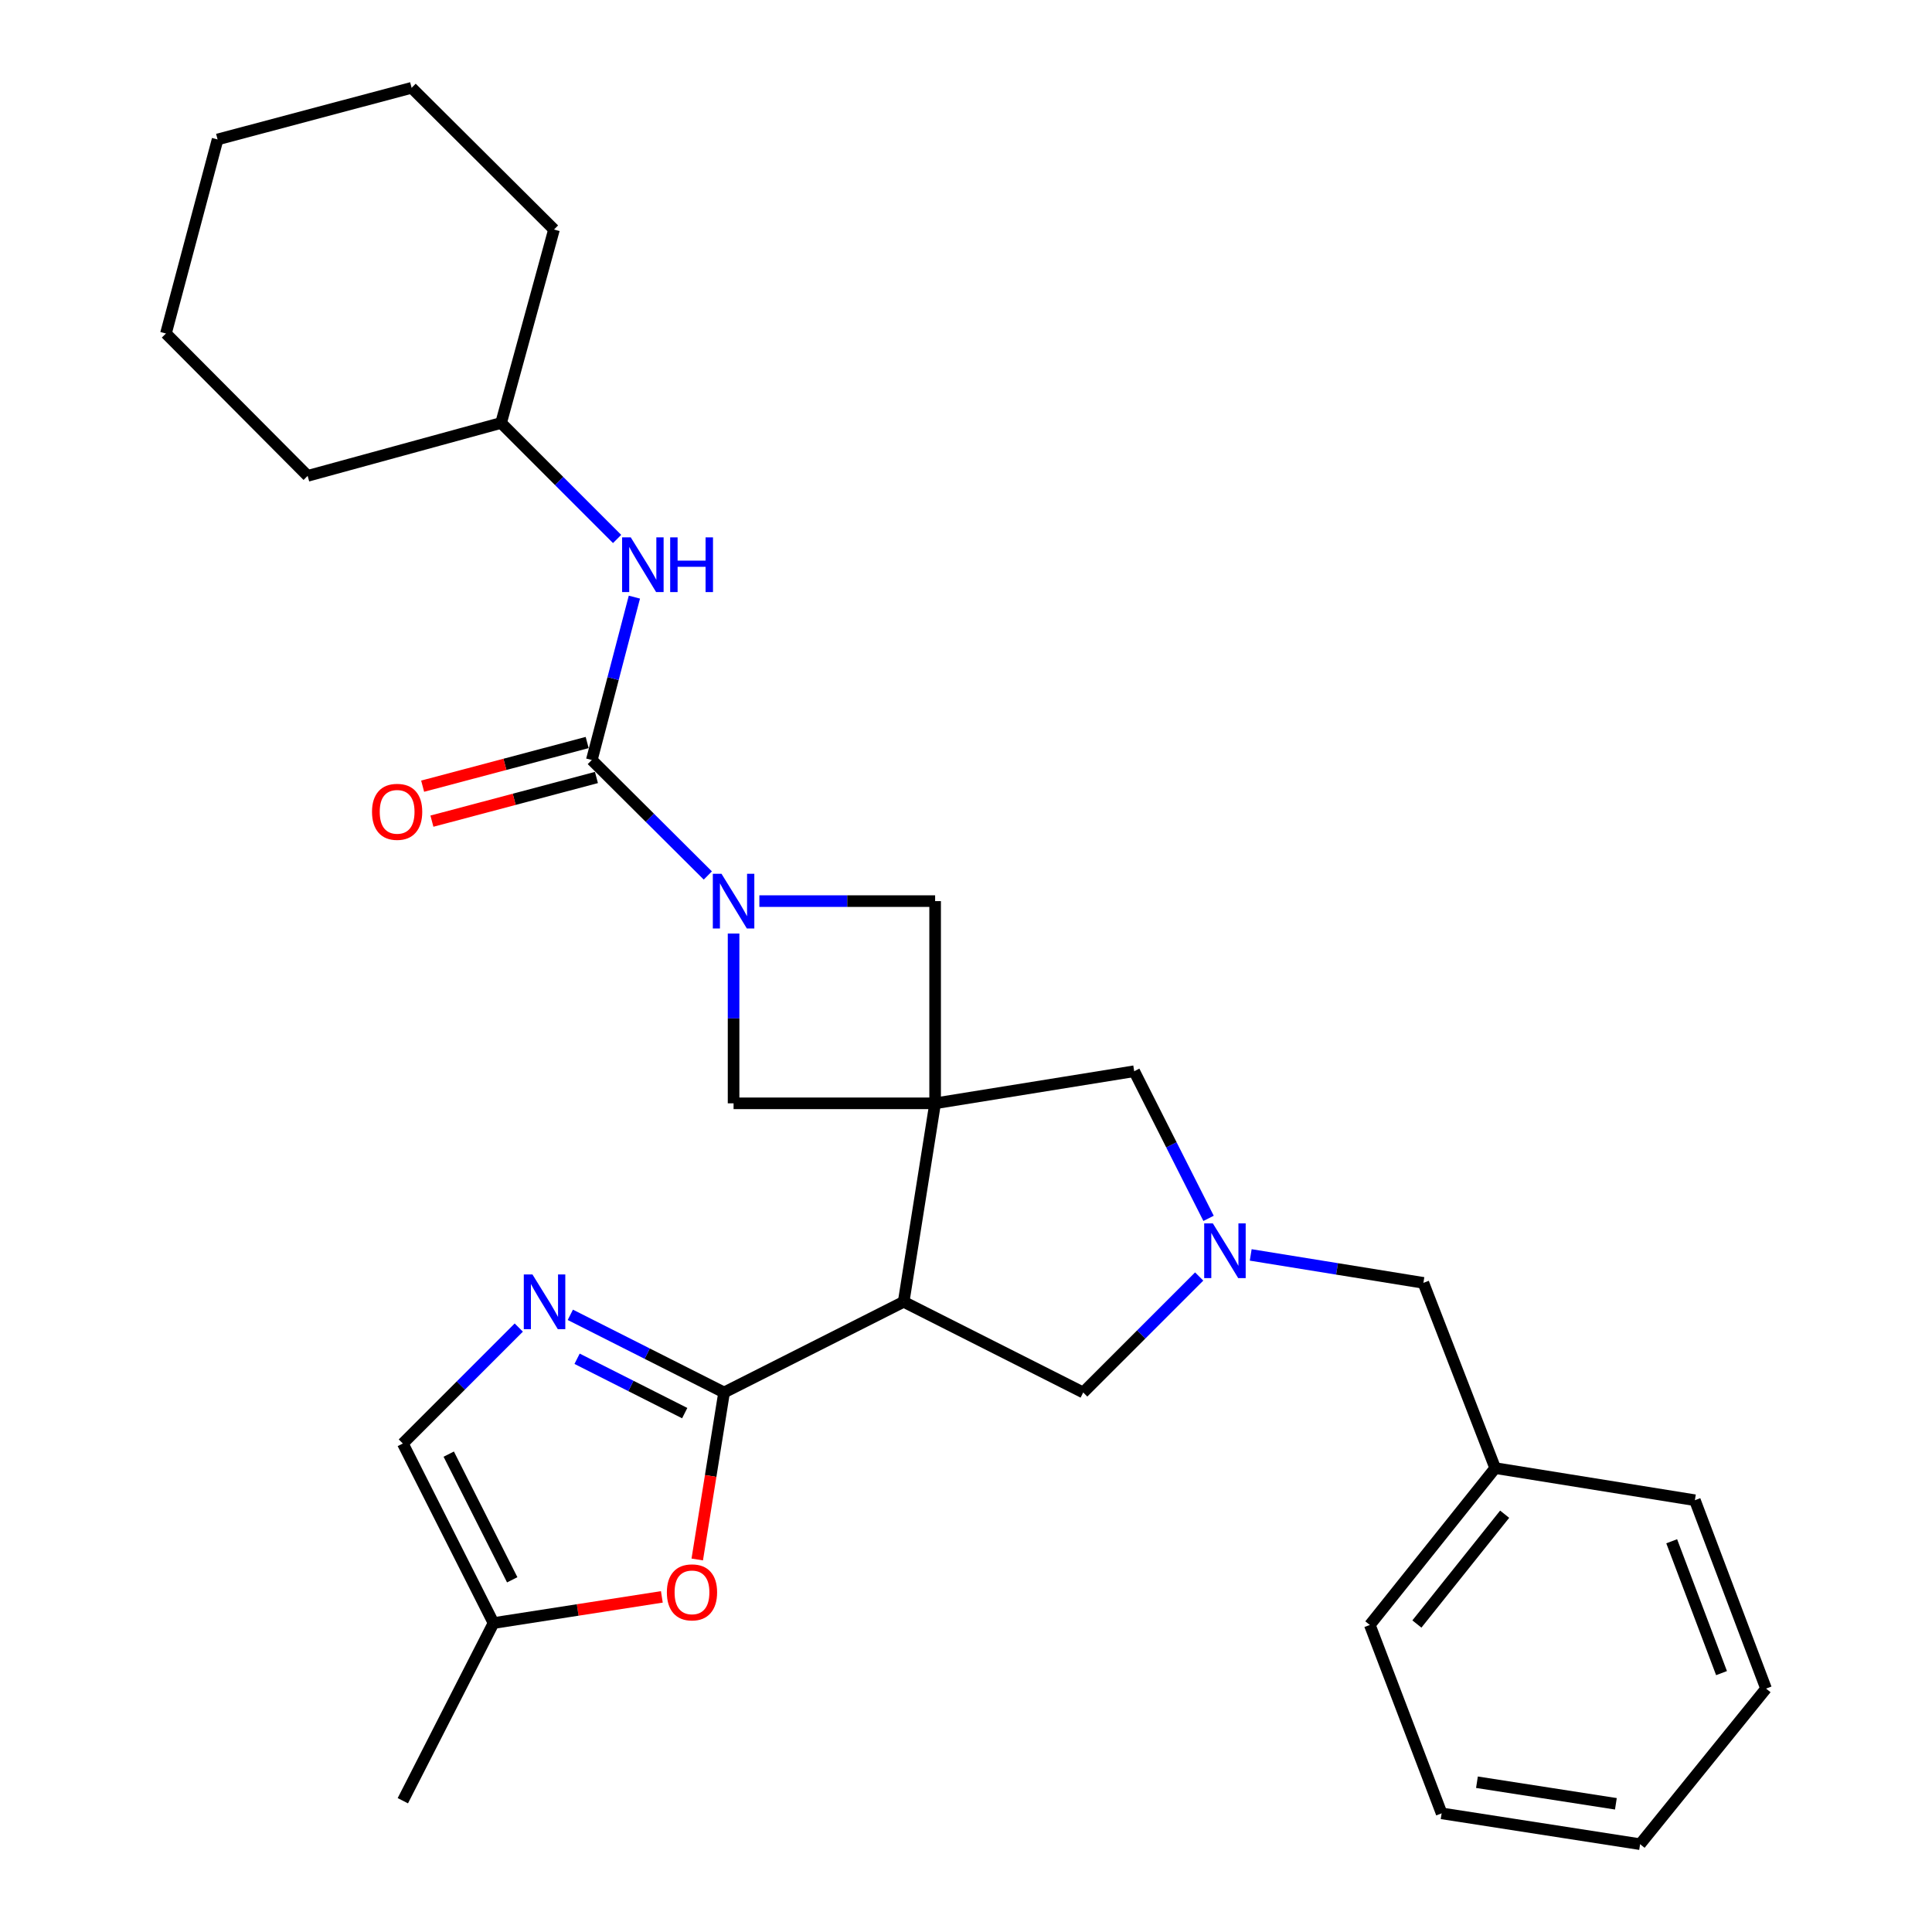 <?xml version='1.0' encoding='iso-8859-1'?>
<svg version='1.1' baseProfile='full'
              xmlns='http://www.w3.org/2000/svg'
                      xmlns:rdkit='http://www.rdkit.org/xml'
                      xmlns:xlink='http://www.w3.org/1999/xlink'
                  xml:space='preserve'
width='1000px' height='1000px' viewBox='0 0 1000 1000'>
<!-- END OF HEADER -->
<rect style='opacity:1.0;fill:#FFFFFF;stroke:none' width='1000' height='1000' x='0' y='0'> </rect>
<path class='bond-0' d='M 484.019,571.081 L 467.737,673.811' style='fill:none;fill-rule:evenodd;stroke:#000000;stroke-width:6px;stroke-linecap:butt;stroke-linejoin:miter;stroke-opacity:1' />
<path class='bond-7' d='M 484.019,571.081 L 484.019,466.416' style='fill:none;fill-rule:evenodd;stroke:#000000;stroke-width:6px;stroke-linecap:butt;stroke-linejoin:miter;stroke-opacity:1' />
<path class='bond-8' d='M 484.019,571.081 L 379.697,571.081' style='fill:none;fill-rule:evenodd;stroke:#000000;stroke-width:6px;stroke-linecap:butt;stroke-linejoin:miter;stroke-opacity:1' />
<path class='bond-9' d='M 484.019,571.081 L 587.062,554.466' style='fill:none;fill-rule:evenodd;stroke:#000000;stroke-width:6px;stroke-linecap:butt;stroke-linejoin:miter;stroke-opacity:1' />
<path class='bond-1' d='M 467.737,673.811 L 374.786,720.744' style='fill:none;fill-rule:evenodd;stroke:#000000;stroke-width:6px;stroke-linecap:butt;stroke-linejoin:miter;stroke-opacity:1' />
<path class='bond-11' d='M 467.737,673.811 L 560.666,720.744' style='fill:none;fill-rule:evenodd;stroke:#000000;stroke-width:6px;stroke-linecap:butt;stroke-linejoin:miter;stroke-opacity:1' />
<path class='bond-4' d='M 374.786,720.744 L 334.993,700.647' style='fill:none;fill-rule:evenodd;stroke:#000000;stroke-width:6px;stroke-linecap:butt;stroke-linejoin:miter;stroke-opacity:1' />
<path class='bond-4' d='M 334.993,700.647 L 295.2,680.55' style='fill:none;fill-rule:evenodd;stroke:#0000FF;stroke-width:6px;stroke-linecap:butt;stroke-linejoin:miter;stroke-opacity:1' />
<path class='bond-4' d='M 354.406,731.431 L 326.551,717.363' style='fill:none;fill-rule:evenodd;stroke:#000000;stroke-width:6px;stroke-linecap:butt;stroke-linejoin:miter;stroke-opacity:1' />
<path class='bond-4' d='M 326.551,717.363 L 298.695,703.295' style='fill:none;fill-rule:evenodd;stroke:#0000FF;stroke-width:6px;stroke-linecap:butt;stroke-linejoin:miter;stroke-opacity:1' />
<path class='bond-6' d='M 374.786,720.744 L 367.84,763.963' style='fill:none;fill-rule:evenodd;stroke:#000000;stroke-width:6px;stroke-linecap:butt;stroke-linejoin:miter;stroke-opacity:1' />
<path class='bond-6' d='M 367.84,763.963 L 360.893,807.182' style='fill:none;fill-rule:evenodd;stroke:#FF0000;stroke-width:6px;stroke-linecap:butt;stroke-linejoin:miter;stroke-opacity:1' />
<path class='bond-2' d='M 379.697,483.192 L 379.697,527.137' style='fill:none;fill-rule:evenodd;stroke:#0000FF;stroke-width:6px;stroke-linecap:butt;stroke-linejoin:miter;stroke-opacity:1' />
<path class='bond-2' d='M 379.697,527.137 L 379.697,571.081' style='fill:none;fill-rule:evenodd;stroke:#000000;stroke-width:6px;stroke-linecap:butt;stroke-linejoin:miter;stroke-opacity:1' />
<path class='bond-3' d='M 366.369,453.15 L 336.343,423.264' style='fill:none;fill-rule:evenodd;stroke:#0000FF;stroke-width:6px;stroke-linecap:butt;stroke-linejoin:miter;stroke-opacity:1' />
<path class='bond-3' d='M 336.343,423.264 L 306.317,393.379' style='fill:none;fill-rule:evenodd;stroke:#000000;stroke-width:6px;stroke-linecap:butt;stroke-linejoin:miter;stroke-opacity:1' />
<path class='bond-29' d='M 393.045,466.416 L 438.532,466.416' style='fill:none;fill-rule:evenodd;stroke:#0000FF;stroke-width:6px;stroke-linecap:butt;stroke-linejoin:miter;stroke-opacity:1' />
<path class='bond-29' d='M 438.532,466.416 L 484.019,466.416' style='fill:none;fill-rule:evenodd;stroke:#000000;stroke-width:6px;stroke-linecap:butt;stroke-linejoin:miter;stroke-opacity:1' />
<path class='bond-10' d='M 306.317,393.379 L 317.338,351.227' style='fill:none;fill-rule:evenodd;stroke:#000000;stroke-width:6px;stroke-linecap:butt;stroke-linejoin:miter;stroke-opacity:1' />
<path class='bond-10' d='M 317.338,351.227 L 328.358,309.074' style='fill:none;fill-rule:evenodd;stroke:#0000FF;stroke-width:6px;stroke-linecap:butt;stroke-linejoin:miter;stroke-opacity:1' />
<path class='bond-14' d='M 303.915,384.328 L 261.337,395.627' style='fill:none;fill-rule:evenodd;stroke:#000000;stroke-width:6px;stroke-linecap:butt;stroke-linejoin:miter;stroke-opacity:1' />
<path class='bond-14' d='M 261.337,395.627 L 218.758,406.925' style='fill:none;fill-rule:evenodd;stroke:#FF0000;stroke-width:6px;stroke-linecap:butt;stroke-linejoin:miter;stroke-opacity:1' />
<path class='bond-14' d='M 308.719,402.429 L 266.14,413.728' style='fill:none;fill-rule:evenodd;stroke:#000000;stroke-width:6px;stroke-linecap:butt;stroke-linejoin:miter;stroke-opacity:1' />
<path class='bond-14' d='M 266.14,413.728 L 223.561,425.026' style='fill:none;fill-rule:evenodd;stroke:#FF0000;stroke-width:6px;stroke-linecap:butt;stroke-linejoin:miter;stroke-opacity:1' />
<path class='bond-12' d='M 268.524,687.144 L 238.516,717.152' style='fill:none;fill-rule:evenodd;stroke:#0000FF;stroke-width:6px;stroke-linecap:butt;stroke-linejoin:miter;stroke-opacity:1' />
<path class='bond-12' d='M 238.516,717.152 L 208.508,747.16' style='fill:none;fill-rule:evenodd;stroke:#000000;stroke-width:6px;stroke-linecap:butt;stroke-linejoin:miter;stroke-opacity:1' />
<path class='bond-5' d='M 625.553,630.622 L 606.308,592.544' style='fill:none;fill-rule:evenodd;stroke:#0000FF;stroke-width:6px;stroke-linecap:butt;stroke-linejoin:miter;stroke-opacity:1' />
<path class='bond-5' d='M 606.308,592.544 L 587.062,554.466' style='fill:none;fill-rule:evenodd;stroke:#000000;stroke-width:6px;stroke-linecap:butt;stroke-linejoin:miter;stroke-opacity:1' />
<path class='bond-15' d='M 647.367,649.544 L 692.056,656.777' style='fill:none;fill-rule:evenodd;stroke:#0000FF;stroke-width:6px;stroke-linecap:butt;stroke-linejoin:miter;stroke-opacity:1' />
<path class='bond-15' d='M 692.056,656.777 L 736.746,664.01' style='fill:none;fill-rule:evenodd;stroke:#000000;stroke-width:6px;stroke-linecap:butt;stroke-linejoin:miter;stroke-opacity:1' />
<path class='bond-30' d='M 620.692,660.718 L 590.679,690.731' style='fill:none;fill-rule:evenodd;stroke:#0000FF;stroke-width:6px;stroke-linecap:butt;stroke-linejoin:miter;stroke-opacity:1' />
<path class='bond-30' d='M 590.679,690.731 L 560.666,720.744' style='fill:none;fill-rule:evenodd;stroke:#000000;stroke-width:6px;stroke-linecap:butt;stroke-linejoin:miter;stroke-opacity:1' />
<path class='bond-13' d='M 342.572,826.545 L 299.012,833.317' style='fill:none;fill-rule:evenodd;stroke:#FF0000;stroke-width:6px;stroke-linecap:butt;stroke-linejoin:miter;stroke-opacity:1' />
<path class='bond-13' d='M 299.012,833.317 L 255.451,840.09' style='fill:none;fill-rule:evenodd;stroke:#000000;stroke-width:6px;stroke-linecap:butt;stroke-linejoin:miter;stroke-opacity:1' />
<path class='bond-16' d='M 319.409,278.968 L 289.386,248.945' style='fill:none;fill-rule:evenodd;stroke:#0000FF;stroke-width:6px;stroke-linecap:butt;stroke-linejoin:miter;stroke-opacity:1' />
<path class='bond-16' d='M 289.386,248.945 L 259.363,218.922' style='fill:none;fill-rule:evenodd;stroke:#000000;stroke-width:6px;stroke-linecap:butt;stroke-linejoin:miter;stroke-opacity:1' />
<path class='bond-31' d='M 208.508,747.16 L 255.451,840.09' style='fill:none;fill-rule:evenodd;stroke:#000000;stroke-width:6px;stroke-linecap:butt;stroke-linejoin:miter;stroke-opacity:1' />
<path class='bond-31' d='M 232.265,752.656 L 265.125,817.706' style='fill:none;fill-rule:evenodd;stroke:#000000;stroke-width:6px;stroke-linecap:butt;stroke-linejoin:miter;stroke-opacity:1' />
<path class='bond-18' d='M 255.451,840.09 L 208.508,932.052' style='fill:none;fill-rule:evenodd;stroke:#000000;stroke-width:6px;stroke-linecap:butt;stroke-linejoin:miter;stroke-opacity:1' />
<path class='bond-17' d='M 736.746,664.01 L 773.909,759.884' style='fill:none;fill-rule:evenodd;stroke:#000000;stroke-width:6px;stroke-linecap:butt;stroke-linejoin:miter;stroke-opacity:1' />
<path class='bond-21' d='M 259.363,218.922 L 159.244,246.306' style='fill:none;fill-rule:evenodd;stroke:#000000;stroke-width:6px;stroke-linecap:butt;stroke-linejoin:miter;stroke-opacity:1' />
<path class='bond-22' d='M 259.363,218.922 L 286.747,118.804' style='fill:none;fill-rule:evenodd;stroke:#000000;stroke-width:6px;stroke-linecap:butt;stroke-linejoin:miter;stroke-opacity:1' />
<path class='bond-19' d='M 773.909,759.884 L 709.019,841.078' style='fill:none;fill-rule:evenodd;stroke:#000000;stroke-width:6px;stroke-linecap:butt;stroke-linejoin:miter;stroke-opacity:1' />
<path class='bond-19' d='M 778.805,783.755 L 733.382,840.591' style='fill:none;fill-rule:evenodd;stroke:#000000;stroke-width:6px;stroke-linecap:butt;stroke-linejoin:miter;stroke-opacity:1' />
<path class='bond-20' d='M 773.909,759.884 L 877.264,776.51' style='fill:none;fill-rule:evenodd;stroke:#000000;stroke-width:6px;stroke-linecap:butt;stroke-linejoin:miter;stroke-opacity:1' />
<path class='bond-24' d='M 709.019,841.078 L 746.182,938.586' style='fill:none;fill-rule:evenodd;stroke:#000000;stroke-width:6px;stroke-linecap:butt;stroke-linejoin:miter;stroke-opacity:1' />
<path class='bond-23' d='M 877.264,776.51 L 914.105,874.007' style='fill:none;fill-rule:evenodd;stroke:#000000;stroke-width:6px;stroke-linecap:butt;stroke-linejoin:miter;stroke-opacity:1' />
<path class='bond-23' d='M 865.271,797.754 L 891.06,866.002' style='fill:none;fill-rule:evenodd;stroke:#000000;stroke-width:6px;stroke-linecap:butt;stroke-linejoin:miter;stroke-opacity:1' />
<path class='bond-25' d='M 159.244,246.306 L 85.895,172.614' style='fill:none;fill-rule:evenodd;stroke:#000000;stroke-width:6px;stroke-linecap:butt;stroke-linejoin:miter;stroke-opacity:1' />
<path class='bond-26' d='M 286.747,118.804 L 213.054,45.455' style='fill:none;fill-rule:evenodd;stroke:#000000;stroke-width:6px;stroke-linecap:butt;stroke-linejoin:miter;stroke-opacity:1' />
<path class='bond-27' d='M 914.105,874.007 L 848.912,954.545' style='fill:none;fill-rule:evenodd;stroke:#000000;stroke-width:6px;stroke-linecap:butt;stroke-linejoin:miter;stroke-opacity:1' />
<path class='bond-32' d='M 746.182,938.586 L 848.912,954.545' style='fill:none;fill-rule:evenodd;stroke:#000000;stroke-width:6px;stroke-linecap:butt;stroke-linejoin:miter;stroke-opacity:1' />
<path class='bond-32' d='M 764.467,922.474 L 836.378,933.646' style='fill:none;fill-rule:evenodd;stroke:#000000;stroke-width:6px;stroke-linecap:butt;stroke-linejoin:miter;stroke-opacity:1' />
<path class='bond-33' d='M 85.895,172.614 L 112.624,72.183' style='fill:none;fill-rule:evenodd;stroke:#000000;stroke-width:6px;stroke-linecap:butt;stroke-linejoin:miter;stroke-opacity:1' />
<path class='bond-28' d='M 213.054,45.455 L 112.624,72.183' style='fill:none;fill-rule:evenodd;stroke:#000000;stroke-width:6px;stroke-linecap:butt;stroke-linejoin:miter;stroke-opacity:1' />
<path  class='atom-3' d='M 373.437 452.256
L 382.717 467.256
Q 383.637 468.736, 385.117 471.416
Q 386.597 474.096, 386.677 474.256
L 386.677 452.256
L 390.437 452.256
L 390.437 480.576
L 386.557 480.576
L 376.597 464.176
Q 375.437 462.256, 374.197 460.056
Q 372.997 457.856, 372.637 457.176
L 372.637 480.576
L 368.957 480.576
L 368.957 452.256
L 373.437 452.256
' fill='#0000FF'/>
<path  class='atom-5' d='M 275.597 659.651
L 284.877 674.651
Q 285.797 676.131, 287.277 678.811
Q 288.757 681.491, 288.837 681.651
L 288.837 659.651
L 292.597 659.651
L 292.597 687.971
L 288.717 687.971
L 278.757 671.571
Q 277.597 669.651, 276.357 667.451
Q 275.157 665.251, 274.797 664.571
L 274.797 687.971
L 271.117 687.971
L 271.117 659.651
L 275.597 659.651
' fill='#0000FF'/>
<path  class='atom-6' d='M 627.766 633.225
L 637.046 648.225
Q 637.966 649.705, 639.446 652.385
Q 640.926 655.065, 641.006 655.225
L 641.006 633.225
L 644.766 633.225
L 644.766 661.545
L 640.886 661.545
L 630.926 645.145
Q 629.766 643.225, 628.526 641.025
Q 627.326 638.825, 626.966 638.145
L 626.966 661.545
L 623.286 661.545
L 623.286 633.225
L 627.766 633.225
' fill='#0000FF'/>
<path  class='atom-7' d='M 345.171 824.199
Q 345.171 817.399, 348.531 813.599
Q 351.891 809.799, 358.171 809.799
Q 364.451 809.799, 367.811 813.599
Q 371.171 817.399, 371.171 824.199
Q 371.171 831.079, 367.771 834.999
Q 364.371 838.879, 358.171 838.879
Q 351.931 838.879, 348.531 834.999
Q 345.171 831.119, 345.171 824.199
M 358.171 835.679
Q 362.491 835.679, 364.811 832.799
Q 367.171 829.879, 367.171 824.199
Q 367.171 818.639, 364.811 815.839
Q 362.491 812.999, 358.171 812.999
Q 353.851 812.999, 351.491 815.799
Q 349.171 818.599, 349.171 824.199
Q 349.171 829.919, 351.491 832.799
Q 353.851 835.679, 358.171 835.679
' fill='#FF0000'/>
<path  class='atom-11' d='M 326.483 278.143
L 335.763 293.143
Q 336.683 294.623, 338.163 297.303
Q 339.643 299.983, 339.723 300.143
L 339.723 278.143
L 343.483 278.143
L 343.483 306.463
L 339.603 306.463
L 329.643 290.063
Q 328.483 288.143, 327.243 285.943
Q 326.043 283.743, 325.683 283.063
L 325.683 306.463
L 322.003 306.463
L 322.003 278.143
L 326.483 278.143
' fill='#0000FF'/>
<path  class='atom-11' d='M 346.883 278.143
L 350.723 278.143
L 350.723 290.183
L 365.203 290.183
L 365.203 278.143
L 369.043 278.143
L 369.043 306.463
L 365.203 306.463
L 365.203 293.383
L 350.723 293.383
L 350.723 306.463
L 346.883 306.463
L 346.883 278.143
' fill='#0000FF'/>
<path  class='atom-15' d='M 192.553 420.197
Q 192.553 413.397, 195.913 409.597
Q 199.273 405.797, 205.553 405.797
Q 211.833 405.797, 215.193 409.597
Q 218.553 413.397, 218.553 420.197
Q 218.553 427.077, 215.153 430.997
Q 211.753 434.877, 205.553 434.877
Q 199.313 434.877, 195.913 430.997
Q 192.553 427.117, 192.553 420.197
M 205.553 431.677
Q 209.873 431.677, 212.193 428.797
Q 214.553 425.877, 214.553 420.197
Q 214.553 414.637, 212.193 411.837
Q 209.873 408.997, 205.553 408.997
Q 201.233 408.997, 198.873 411.797
Q 196.553 414.597, 196.553 420.197
Q 196.553 425.917, 198.873 428.797
Q 201.233 431.677, 205.553 431.677
' fill='#FF0000'/>
</svg>
